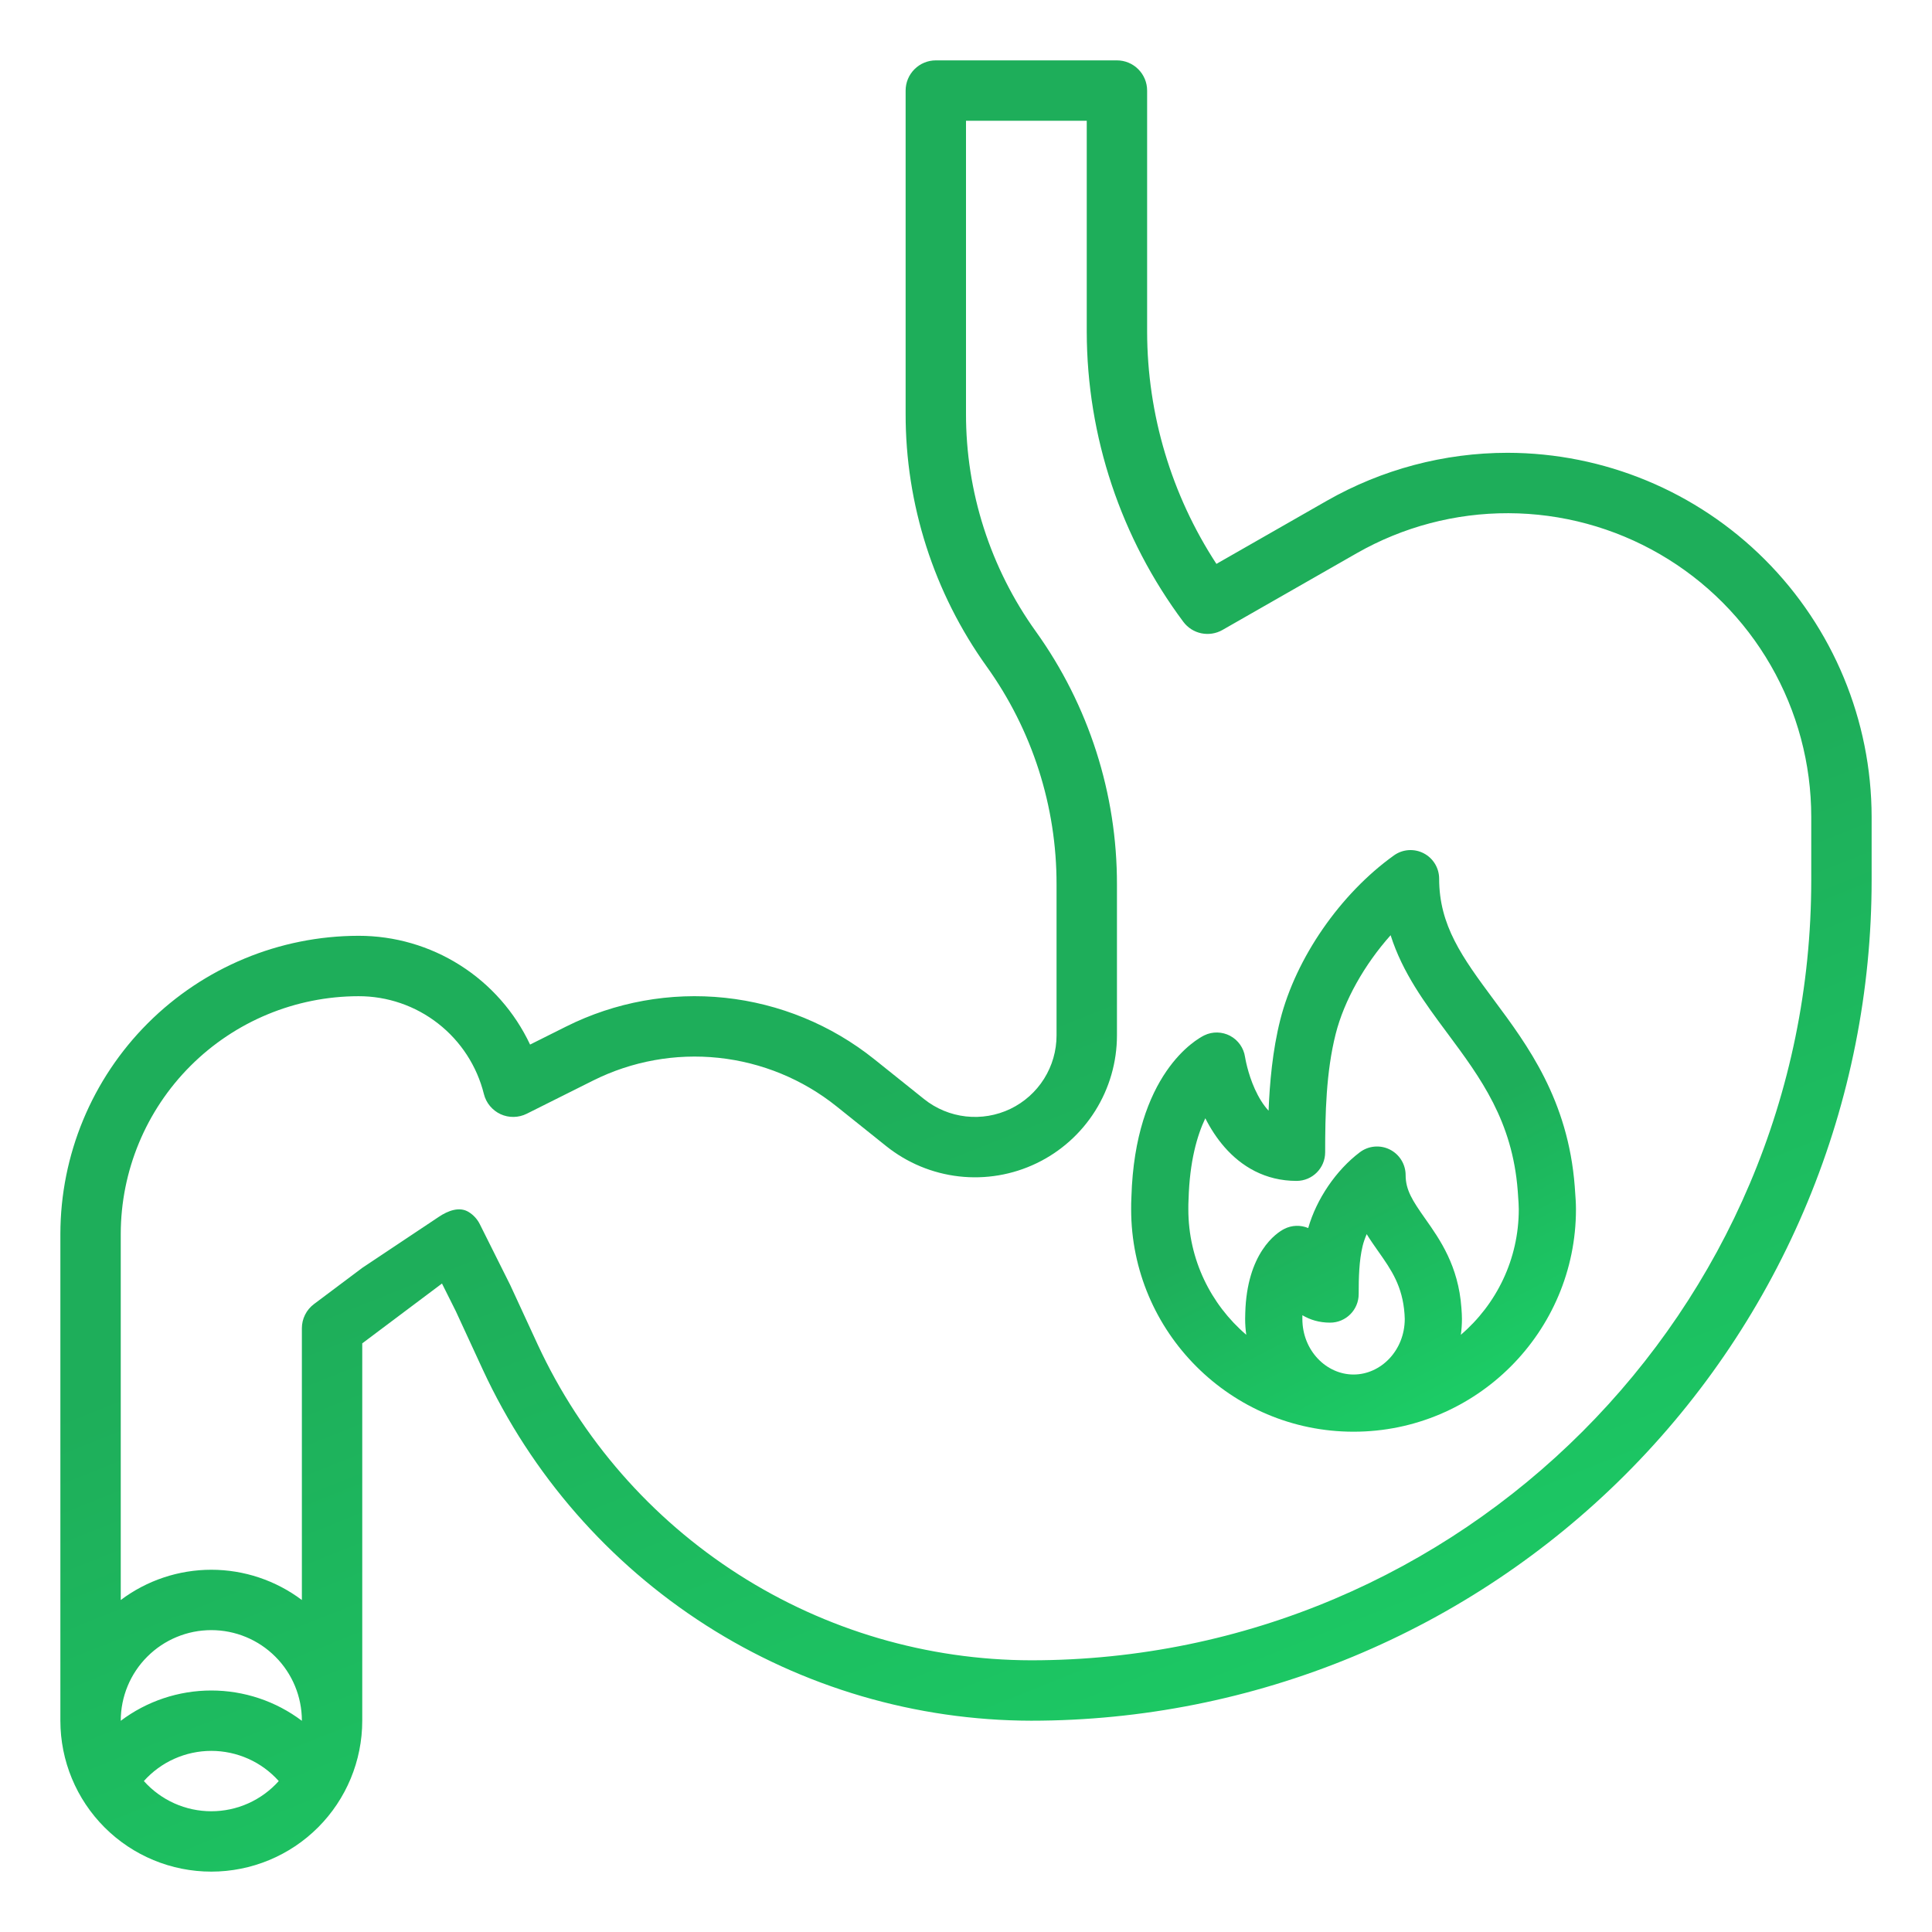 <svg width="60" height="60" viewBox="0 0 60 60" fill="none" xmlns="http://www.w3.org/2000/svg">
<path fill-rule="evenodd" clip-rule="evenodd" d="M41.206 15.552C42.915 14.577 44.849 14.063 46.817 14.062C49.815 14.066 52.689 15.258 54.809 17.378C56.929 19.498 58.122 22.373 58.125 25.371V27.335C58.125 30.762 57.45 34.157 56.138 37.324C54.826 40.491 52.904 43.368 50.48 45.792C48.056 48.216 45.178 50.139 42.011 51.451C38.844 52.762 35.45 53.438 32.022 53.438C28.442 53.431 24.938 52.402 21.922 50.473C18.907 48.543 16.504 45.793 14.998 42.545L14.155 40.719L13.726 39.861L11.25 41.719V53.438C11.25 54.681 10.756 55.873 9.877 56.752C8.998 57.631 7.806 58.125 6.562 58.125C5.319 58.125 4.127 57.631 3.248 56.752C2.369 55.873 1.875 54.681 1.875 53.438V38.322C1.878 35.867 2.854 33.514 4.59 31.778C6.326 30.042 8.68 29.065 11.134 29.062C12.252 29.061 13.346 29.378 14.289 29.976C15.233 30.574 15.986 31.429 16.462 32.44L17.582 31.88C19.107 31.117 20.818 30.808 22.513 30.987C24.209 31.167 25.817 31.828 27.149 32.893L28.698 34.133C29.07 34.431 29.519 34.617 29.993 34.671C30.467 34.725 30.947 34.644 31.377 34.438C31.807 34.231 32.17 33.907 32.424 33.503C32.678 33.099 32.812 32.632 32.812 32.155V27.47C32.817 25.042 32.058 22.674 30.643 20.701C29.001 18.41 28.12 15.661 28.125 12.843V2.812C28.125 2.564 28.224 2.325 28.4 2.15C28.575 1.974 28.814 1.875 29.062 1.875H34.688C34.936 1.875 35.175 1.974 35.35 2.15C35.526 2.325 35.625 2.564 35.625 2.812V10.312C35.631 12.87 36.378 15.371 37.777 17.512L41.206 15.552ZM5.415 56.005C5.776 56.167 6.167 56.25 6.562 56.25C6.958 56.25 7.349 56.167 7.71 56.005C8.071 55.843 8.394 55.607 8.657 55.312C8.393 55.017 8.071 54.781 7.71 54.62C7.349 54.459 6.958 54.375 6.562 54.375C6.167 54.375 5.776 54.459 5.415 54.62C5.054 54.781 4.732 55.017 4.468 55.312C4.731 55.607 5.054 55.843 5.415 56.005ZM6.562 52.5C7.577 52.5 8.565 52.83 9.375 53.441L9.375 53.438C9.375 52.692 9.079 51.976 8.551 51.449C8.024 50.921 7.308 50.625 6.562 50.625C5.817 50.625 5.101 50.921 4.574 51.449C4.046 51.976 3.75 52.692 3.75 53.438L3.75 53.441C4.56 52.83 5.548 52.5 6.562 52.5ZM32.022 51.562C45.381 51.562 56.25 40.694 56.25 27.335V25.371C56.25 23.718 55.816 22.095 54.991 20.663C54.167 19.231 52.981 18.041 51.551 17.212C50.122 16.383 48.5 15.943 46.848 15.938C45.196 15.932 43.571 16.361 42.136 17.18L37.965 19.564C37.767 19.677 37.534 19.714 37.31 19.668C37.086 19.622 36.887 19.495 36.75 19.312C34.809 16.713 33.757 13.557 33.75 10.312V3.75H30V12.843C29.996 15.271 30.754 17.638 32.169 19.611C33.812 21.902 34.693 24.651 34.688 27.47V32.155C34.688 32.985 34.453 33.798 34.011 34.501C33.569 35.204 32.937 35.768 32.189 36.127C31.441 36.487 30.606 36.628 29.781 36.534C28.956 36.44 28.175 36.115 27.526 35.597L25.977 34.357C24.926 33.516 23.655 32.994 22.316 32.852C20.977 32.71 19.625 32.955 18.42 33.557L16.357 34.589C16.231 34.651 16.093 34.685 15.953 34.687C15.812 34.69 15.673 34.66 15.546 34.602C15.418 34.543 15.306 34.456 15.216 34.348C15.126 34.24 15.062 34.114 15.028 33.977C14.812 33.109 14.311 32.337 13.605 31.786C12.9 31.235 12.03 30.936 11.135 30.938C9.177 30.94 7.3 31.718 5.915 33.103C4.531 34.487 3.752 36.364 3.75 38.322V49.69C4.561 49.08 5.548 48.75 6.562 48.75C7.577 48.75 8.564 49.08 9.375 49.69V41.25C9.375 41.104 9.409 40.961 9.474 40.831C9.539 40.7 9.634 40.587 9.75 40.5L11.25 39.375L13.631 37.788C13.912 37.6 14.268 37.462 14.555 37.64C14.704 37.731 14.823 37.862 14.901 38.018L15.838 39.893C15.843 39.902 15.847 39.911 15.851 39.92L16.7 41.759C18.056 44.682 20.218 47.157 22.932 48.894C25.646 50.631 28.8 51.556 32.022 51.562Z" fill="url(#paint0_linear)"/>
<path fill-rule="evenodd" clip-rule="evenodd" d="M44.213 26.499C43.919 26.347 43.561 26.37 43.288 26.567C41.626 27.757 40.246 29.748 39.759 31.673L39.759 31.674L39.759 31.674C39.519 32.623 39.43 33.647 39.397 34.494C39.23 34.314 39.089 34.082 38.971 33.823C38.744 33.32 38.669 32.842 38.666 32.826L38.666 32.826L38.666 32.826L38.666 32.826C38.625 32.547 38.454 32.303 38.205 32.17L38.203 32.169L38.201 32.167C37.958 32.041 37.66 32.026 37.398 32.155C37.289 32.209 36.749 32.501 36.222 33.27C35.69 34.047 35.193 35.277 35.137 37.171C35.129 37.307 35.129 37.439 35.129 37.556C35.129 41.365 38.227 44.463 42.036 44.463C45.845 44.463 48.943 41.365 48.943 37.556C48.943 37.359 48.929 37.178 48.917 37.017L48.905 36.845L48.905 36.844C48.698 34.155 47.44 32.461 46.399 31.061L46.385 31.042C45.408 29.726 44.694 28.741 44.694 27.289C44.694 26.955 44.507 26.651 44.213 26.499L44.213 26.499ZM42.444 38.328C42.389 38.455 42.345 38.581 42.316 38.702L42.316 38.702C42.207 39.158 42.195 39.682 42.195 40.188C42.195 40.679 41.798 41.076 41.307 41.076C40.968 41.076 40.683 40.986 40.448 40.846L40.447 40.851C40.446 40.883 40.446 40.908 40.446 40.949L40.446 40.958C40.446 41.943 41.191 42.687 42.036 42.687C42.881 42.687 43.626 41.943 43.626 40.958V40.958C43.626 40.915 43.623 40.873 43.619 40.809L43.619 40.809L43.619 40.809C43.556 39.939 43.211 39.44 42.807 38.867L42.807 38.867L42.8 38.856L42.79 38.843C42.68 38.686 42.559 38.515 42.444 38.328ZM45.368 41.453C46.469 40.511 47.167 39.113 47.167 37.556V37.556C47.167 37.423 47.157 37.298 47.146 37.15V37.15V37.15L47.146 37.143L47.134 36.975L47.134 36.974C46.967 34.815 45.99 33.488 44.96 32.101L44.93 32.061C44.26 31.16 43.559 30.216 43.187 29.044C42.377 29.951 41.743 31.073 41.481 32.109L41.481 32.109L41.481 32.109C41.182 33.291 41.154 34.6 41.154 35.786C41.154 36.276 40.756 36.674 40.266 36.674C39.288 36.674 38.552 36.221 38.034 35.631C37.79 35.353 37.591 35.043 37.432 34.729C37.177 35.265 36.945 36.068 36.912 37.242L36.911 37.25L36.911 37.259C36.905 37.355 36.905 37.443 36.905 37.548L36.905 37.556C36.905 39.113 37.603 40.511 38.704 41.453C38.681 41.292 38.669 41.126 38.669 40.958C38.669 40.904 38.67 40.838 38.673 40.769C38.699 39.86 38.93 39.237 39.203 38.821C39.474 38.406 39.769 38.224 39.881 38.167C40.118 38.045 40.391 38.039 40.628 38.138C40.883 37.241 41.493 36.342 42.229 35.786C42.497 35.582 42.859 35.548 43.161 35.699C43.462 35.849 43.653 36.157 43.653 36.494C43.653 36.958 43.868 37.289 44.259 37.844L44.259 37.844L44.259 37.844L44.269 37.858C44.716 38.493 45.291 39.309 45.385 40.614L45.385 40.614C45.395 40.755 45.402 40.852 45.402 40.958C45.402 41.126 45.39 41.292 45.368 41.453Z" fill="url(#paint1_linear)"/>
<defs>
<linearGradient id="paint0_linear" x1="16.593" y1="3.984" x2="40.006" y2="62.674" gradientUnits="userSpaceOnUse">
<stop offset="0.499" stop-color="#1EAE5A"/>
<stop offset="1" stop-color="#1BD368"/>
</linearGradient>
<linearGradient id="paint1_linear" x1="38.743" y1="27.077" x2="47.701" y2="44.25" gradientUnits="userSpaceOnUse">
<stop offset="0.499" stop-color="#1EAE5A"/>
<stop offset="1" stop-color="#1BD368"/>
</linearGradient>
</defs>
</svg>
